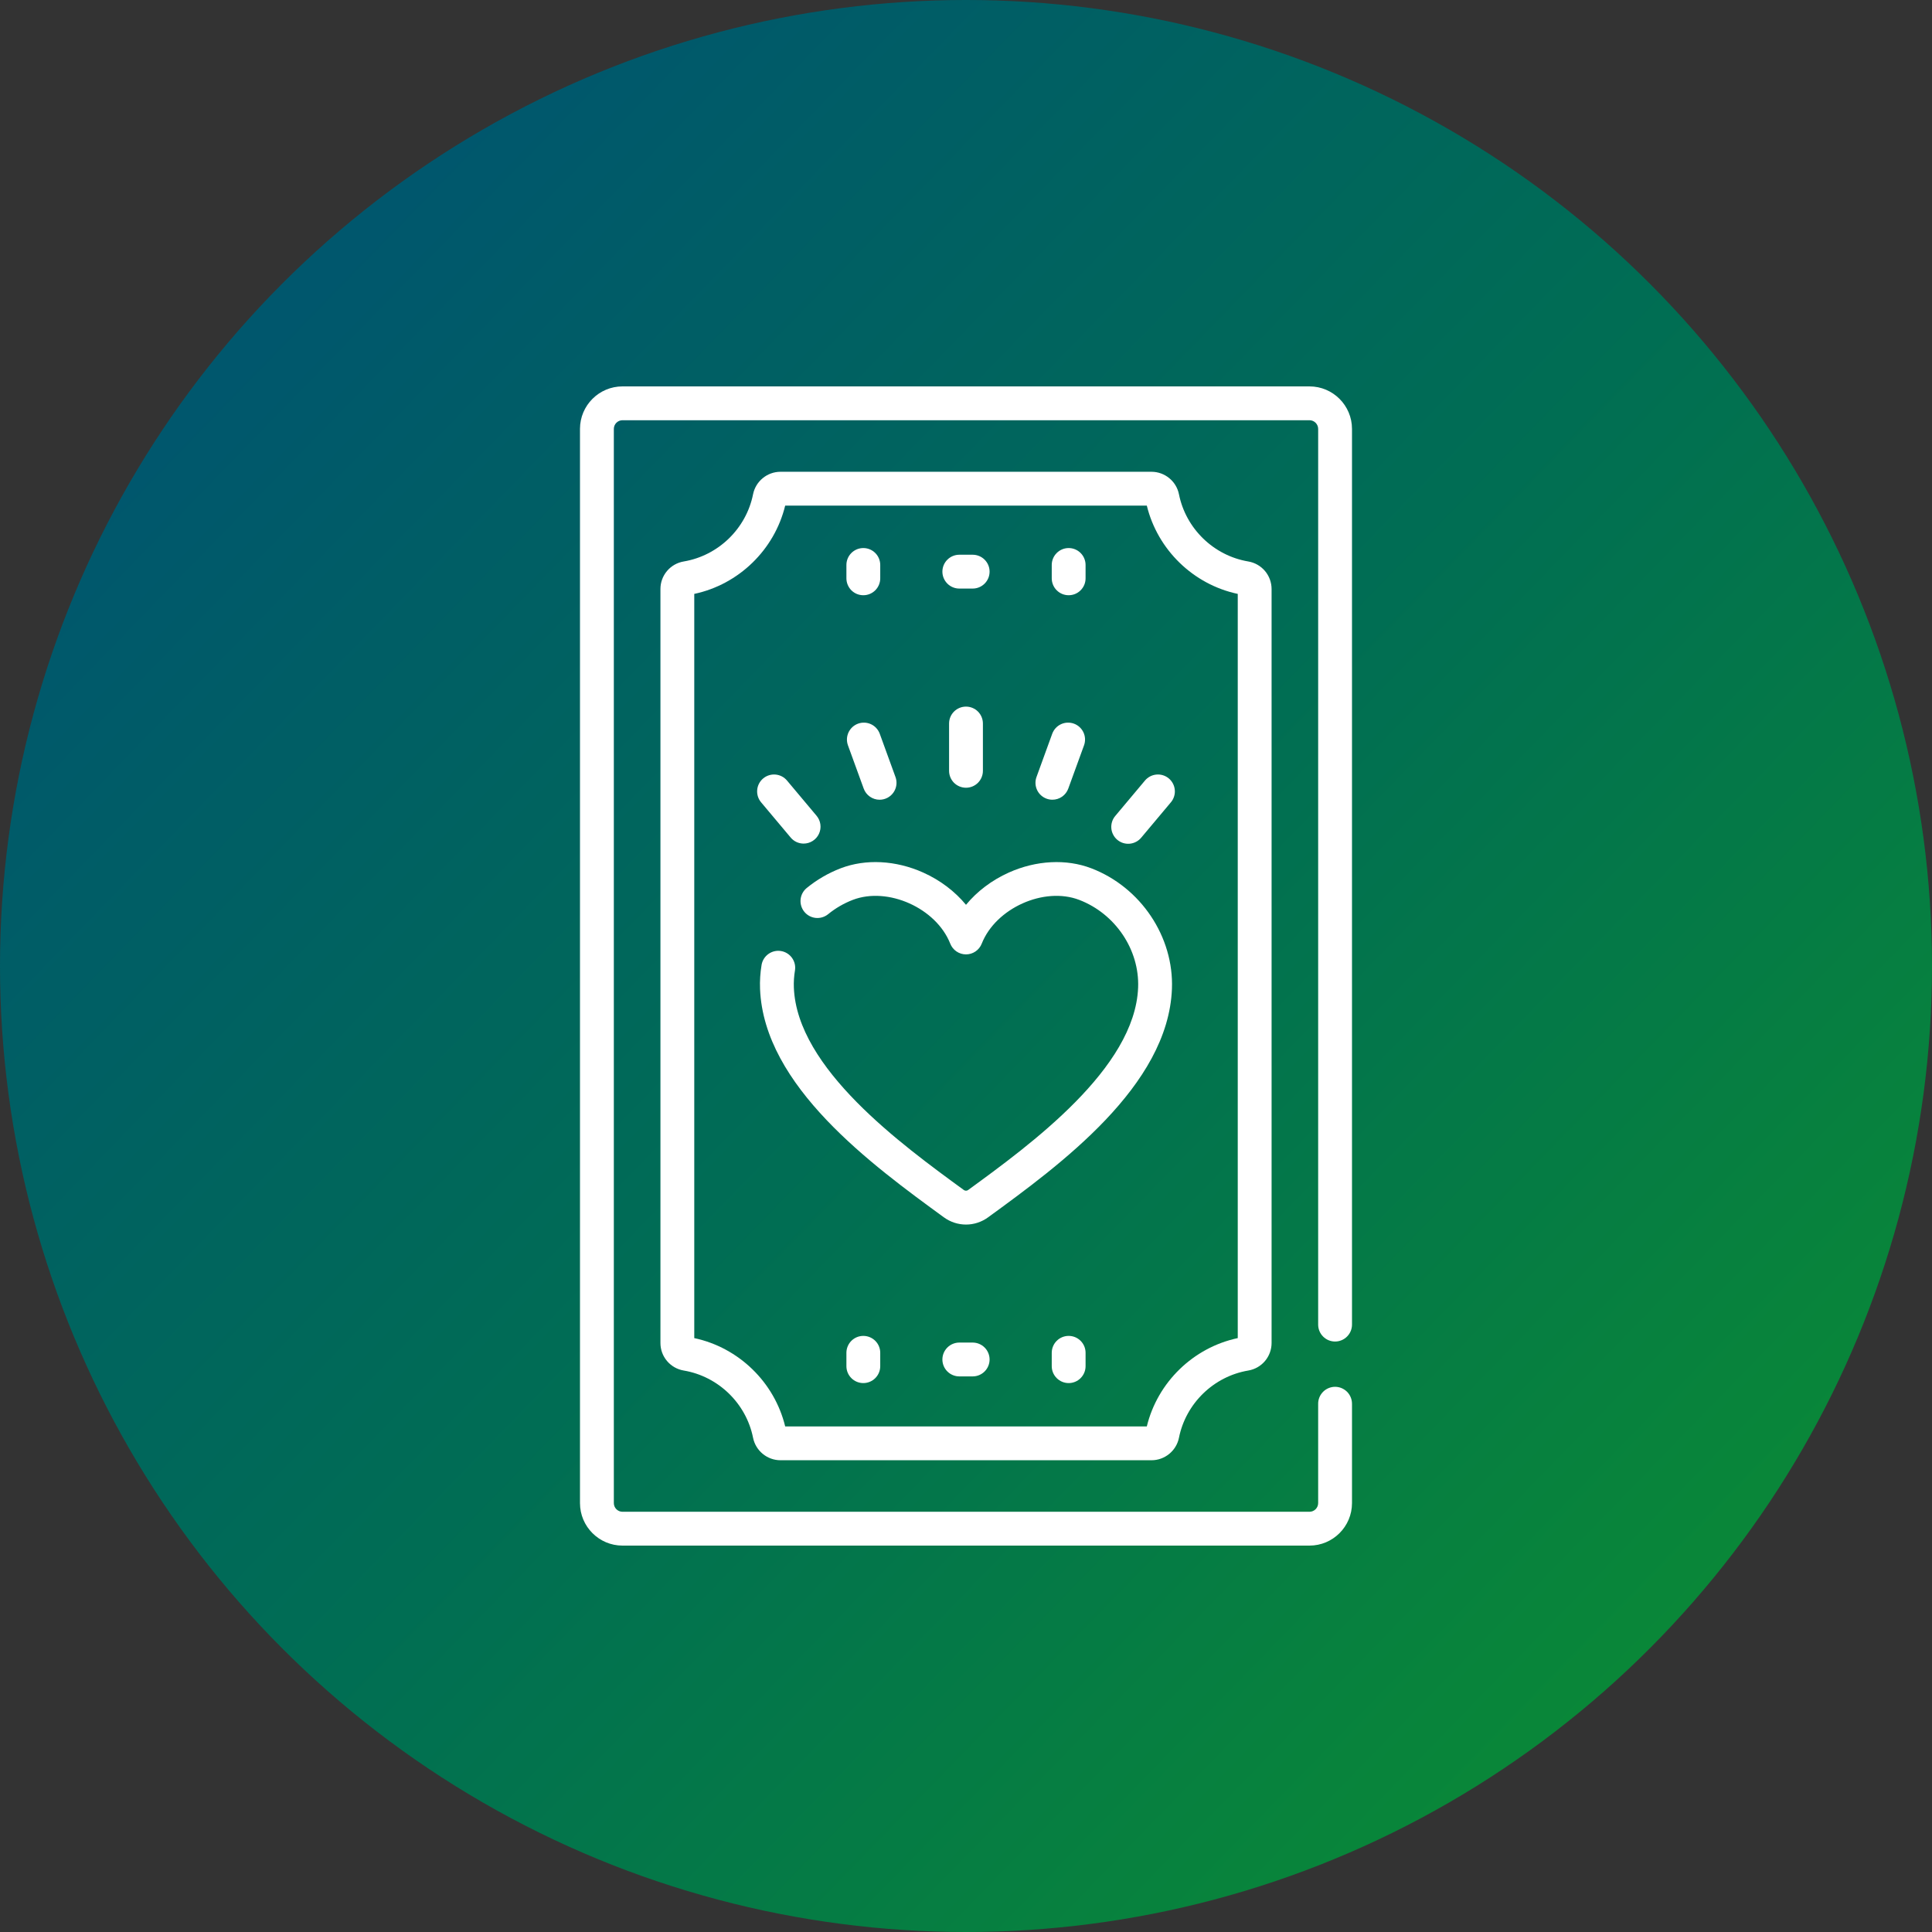 <?xml version="1.0" encoding="UTF-8"?> <svg xmlns="http://www.w3.org/2000/svg" width="100" height="100" viewBox="0 0 100 100" fill="none"><rect x="0" y="0" width="100" height="100" fill="#333333" stroke="none"/> <circle cx="50" cy="50" r="50" fill="url(#paint0_linear_1907_103)"></circle> <path d="M69.103 69.437C69.335 69.437 69.558 69.345 69.722 69.18C69.887 69.016 69.979 68.794 69.979 68.561V22.2C69.979 20.987 68.992 20 67.779 20H32.22C31.007 20 30.02 20.987 30.02 22.2V77.8C30.02 79.013 31.007 80 32.22 80H67.779C68.992 80 69.979 79.013 69.979 77.8V72.667C69.98 72.551 69.958 72.436 69.915 72.329C69.872 72.222 69.807 72.124 69.726 72.041C69.644 71.959 69.547 71.894 69.441 71.849C69.334 71.804 69.219 71.781 69.103 71.781C68.987 71.781 68.873 71.804 68.766 71.849C68.659 71.894 68.562 71.959 68.481 72.041C68.399 72.124 68.335 72.222 68.291 72.329C68.248 72.436 68.226 72.551 68.228 72.667V77.8C68.228 77.919 68.18 78.033 68.096 78.117C68.012 78.201 67.898 78.249 67.779 78.249H32.22C32.101 78.249 31.987 78.201 31.903 78.117C31.819 78.033 31.772 77.919 31.772 77.8V22.2C31.772 22.081 31.819 21.967 31.903 21.883C31.987 21.799 32.101 21.751 32.22 21.751H67.779C67.898 21.751 68.012 21.799 68.096 21.883C68.18 21.967 68.228 22.081 68.228 22.2V68.561C68.228 68.794 68.32 69.016 68.484 69.18C68.648 69.345 68.871 69.437 69.103 69.437Z" fill="white"></path> <path d="M61.023 25.584C60.888 24.909 60.29 24.419 59.602 24.419H40.398C39.71 24.419 39.113 24.909 38.978 25.584C38.622 27.362 37.181 28.759 35.393 29.061C35.055 29.117 34.748 29.291 34.526 29.553C34.304 29.815 34.183 30.147 34.184 30.49V69.511C34.183 69.854 34.304 70.186 34.526 70.447C34.748 70.709 35.055 70.883 35.393 70.939C37.181 71.241 38.622 72.639 38.978 74.417C39.113 75.092 39.71 75.582 40.398 75.582H59.602C60.29 75.582 60.888 75.092 61.023 74.417C61.379 72.639 62.819 71.241 64.607 70.939C64.945 70.883 65.253 70.709 65.474 70.448C65.696 70.186 65.817 69.854 65.817 69.511V30.49C65.817 30.147 65.696 29.815 65.474 29.553C65.253 29.292 64.945 29.117 64.607 29.061C62.819 28.759 61.379 27.362 61.023 25.584ZM64.066 69.26C61.764 69.749 59.916 71.543 59.359 73.831H40.641C40.085 71.544 38.236 69.749 35.935 69.26V30.74C38.236 30.252 40.085 28.457 40.641 26.17H59.359C59.916 28.457 61.764 30.252 64.066 30.74V69.26Z" fill="white"></path> <path d="M55.314 69.146C55.199 69.146 55.085 69.168 54.979 69.212C54.872 69.256 54.776 69.321 54.695 69.402C54.613 69.483 54.549 69.58 54.505 69.686C54.461 69.792 54.438 69.906 54.438 70.021V70.712C54.438 70.945 54.53 71.167 54.695 71.331C54.859 71.496 55.081 71.588 55.314 71.588C55.546 71.588 55.769 71.496 55.933 71.331C56.097 71.167 56.189 70.945 56.189 70.712V70.021C56.189 69.906 56.167 69.792 56.123 69.686C56.079 69.58 56.014 69.483 55.933 69.402C55.852 69.321 55.755 69.256 55.649 69.212C55.542 69.168 55.429 69.146 55.314 69.146ZM44.685 69.146C44.571 69.146 44.457 69.168 44.35 69.212C44.244 69.256 44.148 69.321 44.066 69.402C43.985 69.483 43.921 69.58 43.877 69.686C43.833 69.792 43.81 69.906 43.81 70.021V70.712C43.81 70.945 43.902 71.167 44.066 71.331C44.231 71.496 44.453 71.588 44.685 71.588C44.918 71.588 45.14 71.496 45.305 71.331C45.469 71.167 45.561 70.945 45.561 70.712V70.021C45.561 69.789 45.469 69.566 45.305 69.402C45.14 69.238 44.918 69.146 44.685 69.146ZM50.345 69.491H49.654C49.422 69.491 49.199 69.584 49.035 69.748C48.871 69.912 48.778 70.135 48.778 70.367C48.778 70.599 48.871 70.822 49.035 70.986C49.199 71.15 49.422 71.242 49.654 71.242H50.345C50.46 71.242 50.574 71.22 50.68 71.176C50.786 71.132 50.883 71.067 50.964 70.986C51.046 70.905 51.11 70.808 51.154 70.702C51.198 70.596 51.221 70.482 51.221 70.367C51.221 70.252 51.198 70.138 51.154 70.032C51.11 69.925 51.046 69.829 50.964 69.748C50.883 69.666 50.786 69.602 50.68 69.558C50.574 69.514 50.46 69.491 50.345 69.491ZM55.314 30.809C55.429 30.809 55.542 30.787 55.649 30.743C55.755 30.699 55.852 30.634 55.933 30.553C56.014 30.472 56.079 30.375 56.123 30.269C56.167 30.163 56.189 30.049 56.189 29.934V29.243C56.189 29.011 56.097 28.788 55.933 28.624C55.769 28.459 55.546 28.367 55.314 28.367C55.081 28.367 54.859 28.459 54.695 28.624C54.53 28.788 54.438 29.011 54.438 29.243V29.934C54.438 30.049 54.461 30.163 54.505 30.269C54.549 30.375 54.613 30.472 54.695 30.553C54.776 30.634 54.872 30.699 54.979 30.743C55.085 30.787 55.199 30.809 55.314 30.809ZM44.685 30.809C44.8 30.809 44.914 30.787 45.02 30.743C45.127 30.699 45.223 30.634 45.305 30.553C45.386 30.472 45.45 30.375 45.494 30.269C45.538 30.163 45.561 30.049 45.561 29.934V29.243C45.561 29.011 45.469 28.788 45.305 28.624C45.14 28.459 44.918 28.367 44.685 28.367C44.453 28.367 44.231 28.459 44.066 28.624C43.902 28.788 43.81 29.011 43.81 29.243V29.934C43.81 30.049 43.833 30.163 43.877 30.269C43.921 30.375 43.985 30.472 44.066 30.553C44.148 30.634 44.244 30.699 44.35 30.743C44.457 30.787 44.571 30.809 44.685 30.809ZM49.654 30.464H50.345C50.829 30.464 51.221 30.072 51.221 29.588C51.221 29.105 50.829 28.713 50.345 28.713H49.654C49.422 28.713 49.199 28.805 49.035 28.969C48.871 29.133 48.778 29.356 48.778 29.588C48.778 29.82 48.871 30.043 49.035 30.207C49.199 30.372 49.422 30.464 49.654 30.464ZM56.486 44.943C55.191 44.447 53.633 44.527 52.214 45.164C51.333 45.56 50.572 46.139 50 46.833C49.428 46.139 48.667 45.56 47.786 45.164C46.366 44.527 44.808 44.446 43.512 44.943C42.875 45.188 42.281 45.533 41.753 45.965C41.574 46.112 41.461 46.324 41.438 46.554C41.416 46.784 41.485 47.014 41.631 47.193C41.777 47.373 41.988 47.487 42.218 47.511C42.448 47.535 42.678 47.467 42.859 47.322C43.243 47.008 43.675 46.757 44.139 46.578C45.959 45.881 48.459 47.004 49.185 48.844C49.25 49.008 49.362 49.148 49.507 49.247C49.652 49.346 49.824 49.399 50 49.399C50.175 49.399 50.347 49.346 50.492 49.247C50.637 49.148 50.749 49.008 50.814 48.844C51.54 47.004 54.04 45.881 55.86 46.578C57.731 47.295 58.985 49.161 58.909 51.116C58.746 55.301 53.341 59.24 50.112 61.594C50.079 61.618 50.04 61.631 50 61.631C49.959 61.631 49.92 61.618 49.887 61.594C46.658 59.24 41.253 55.301 41.09 51.116C41.079 50.821 41.098 50.522 41.148 50.226C41.184 49.998 41.128 49.765 40.993 49.578C40.859 49.391 40.655 49.264 40.428 49.226C40.2 49.187 39.967 49.241 39.778 49.374C39.589 49.507 39.461 49.709 39.42 49.936C39.351 50.349 39.324 50.767 39.34 51.184C39.536 56.216 45.145 60.304 48.856 63.009C49.198 63.258 49.599 63.383 50 63.383C50.4 63.383 50.801 63.258 51.143 63.009C54.855 60.304 60.463 56.216 60.659 51.184C60.764 48.491 59.048 45.924 56.486 44.943ZM49.124 37.449V39.898C49.124 40.13 49.216 40.352 49.38 40.517C49.545 40.681 49.767 40.773 50 40.773C50.232 40.773 50.455 40.681 50.619 40.517C50.783 40.352 50.875 40.13 50.875 39.898V37.449C50.875 37.217 50.783 36.994 50.619 36.83C50.455 36.666 50.232 36.574 50 36.574C49.767 36.574 49.545 36.666 49.38 36.83C49.216 36.994 49.124 37.217 49.124 37.449ZM44.413 37.456C44.305 37.495 44.206 37.556 44.121 37.633C44.037 37.711 43.968 37.805 43.919 37.909C43.871 38.013 43.843 38.126 43.838 38.241C43.833 38.355 43.851 38.47 43.89 38.578L44.705 40.817C44.766 40.986 44.878 41.132 45.026 41.235C45.173 41.338 45.348 41.394 45.528 41.394C45.669 41.394 45.807 41.36 45.932 41.295C46.057 41.23 46.164 41.135 46.245 41.02C46.326 40.905 46.377 40.772 46.396 40.632C46.414 40.492 46.399 40.35 46.35 40.218L45.536 37.979C45.496 37.871 45.436 37.772 45.358 37.687C45.281 37.602 45.187 37.534 45.083 37.485C44.979 37.437 44.866 37.409 44.751 37.404C44.636 37.399 44.522 37.417 44.413 37.456ZM40.925 43.351C41.007 43.449 41.109 43.528 41.225 43.582C41.341 43.636 41.468 43.664 41.596 43.664C41.762 43.664 41.926 43.616 42.066 43.526C42.207 43.437 42.319 43.309 42.389 43.158C42.459 43.007 42.485 42.839 42.463 42.674C42.442 42.508 42.373 42.353 42.266 42.225L40.735 40.4C40.661 40.312 40.57 40.239 40.468 40.186C40.366 40.133 40.255 40.101 40.14 40.091C40.026 40.081 39.91 40.093 39.801 40.128C39.691 40.163 39.589 40.218 39.501 40.292C39.323 40.442 39.212 40.656 39.192 40.887C39.172 41.118 39.244 41.348 39.393 41.526L40.925 43.351ZM60.498 40.292C60.41 40.218 60.308 40.162 60.199 40.128C60.089 40.093 59.974 40.081 59.859 40.091C59.744 40.101 59.633 40.133 59.531 40.186C59.429 40.239 59.338 40.312 59.264 40.4L57.733 42.225C57.657 42.313 57.599 42.415 57.563 42.525C57.527 42.636 57.513 42.752 57.522 42.868C57.531 42.984 57.563 43.096 57.617 43.2C57.67 43.303 57.743 43.395 57.832 43.469C57.921 43.544 58.024 43.6 58.135 43.635C58.246 43.669 58.362 43.681 58.478 43.67C58.594 43.659 58.706 43.625 58.808 43.57C58.911 43.516 59.001 43.441 59.075 43.351L60.606 41.526C60.68 41.438 60.736 41.336 60.77 41.226C60.805 41.117 60.818 41.001 60.807 40.887C60.797 40.772 60.765 40.661 60.712 40.559C60.659 40.457 60.586 40.366 60.498 40.292ZM54.172 41.34C54.268 41.375 54.369 41.393 54.471 41.393C54.651 41.393 54.826 41.338 54.974 41.235C55.121 41.132 55.233 40.986 55.294 40.817L56.109 38.578C56.188 38.36 56.178 38.119 56.08 37.909C55.981 37.698 55.804 37.535 55.586 37.456C55.367 37.377 55.127 37.387 54.916 37.485C54.706 37.583 54.543 37.761 54.463 37.979L53.649 40.218C53.569 40.436 53.58 40.677 53.678 40.888C53.776 41.098 53.954 41.261 54.172 41.34Z" fill="white"></path> <defs> <linearGradient id="paint0_linear_1907_103" x1="14" y1="17" x2="85" y2="86" gradientUnits="userSpaceOnUse"> <stop stop-color="#00576D"></stop> <stop offset="0.5" stop-color="#006D54"></stop> <stop offset="1" stop-color="#098738"></stop> </linearGradient> </defs> </svg> 